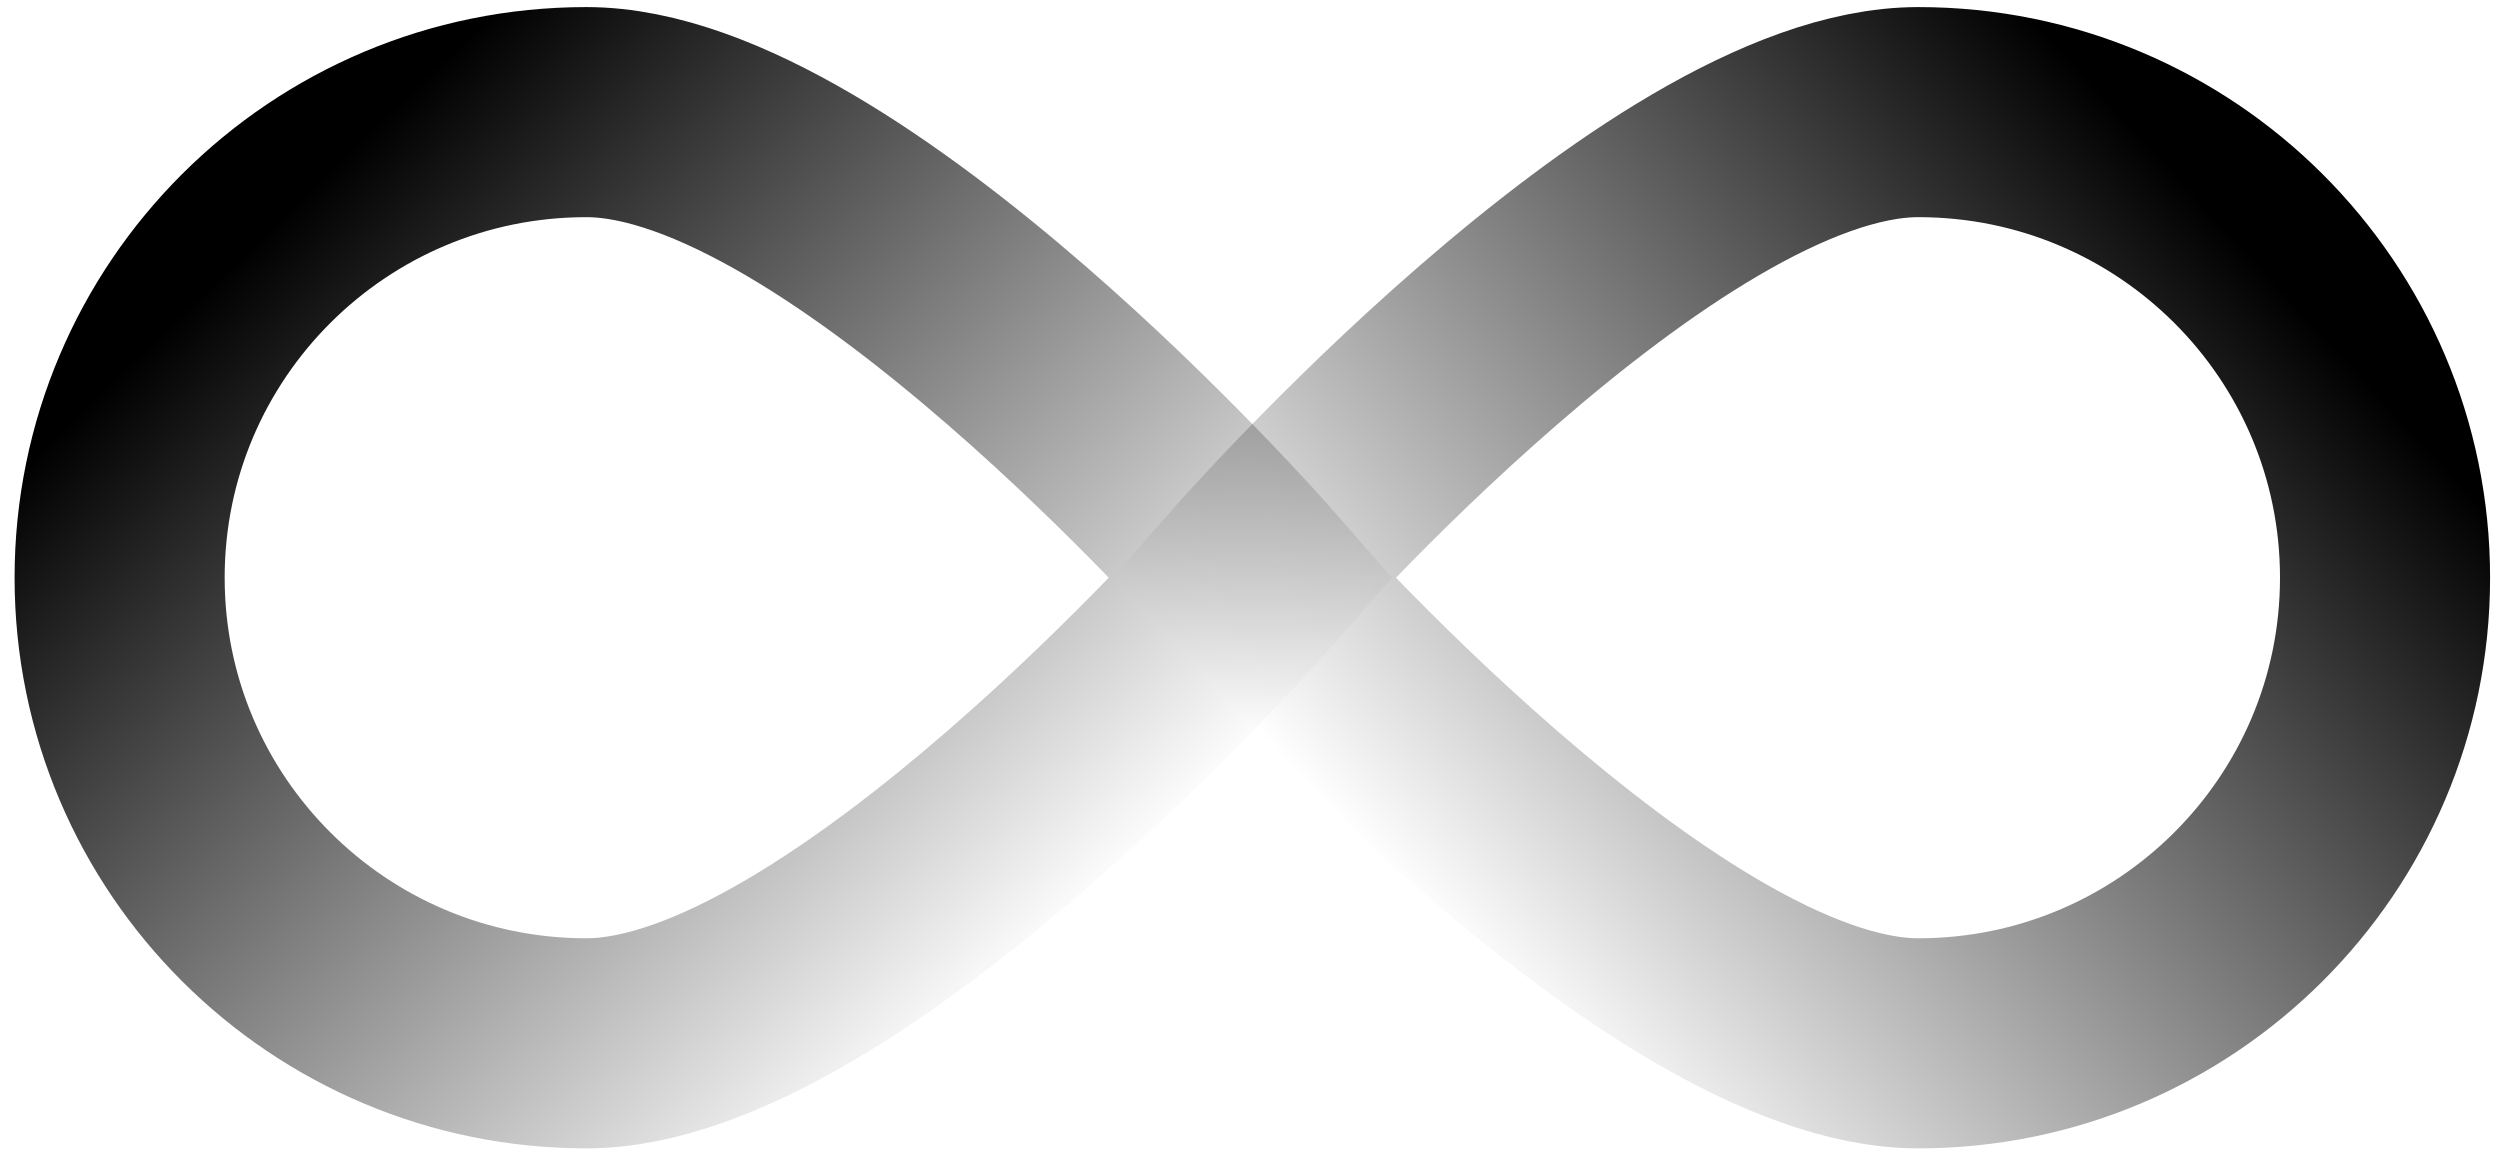 <svg width="119" height="55" viewBox="0 0 119 55" fill="none" xmlns="http://www.w3.org/2000/svg">
<path d="M5.694 27.5C5.694 15.255 15.636 5.337 27.911 5.337C40.185 5.337 59.611 27.5 59.611 27.5C59.611 27.5 40.171 49.662 27.911 49.662C15.65 49.662 5.694 39.744 5.694 27.5Z" stroke="url(#paint0_linear_97_3307)" stroke-opacity="0.8" style="" stroke-width="10" stroke-miterlimit="10"/>
<path d="M113.528 27.5C113.528 15.255 103.586 5.337 91.311 5.337C79.037 5.337 59.611 27.5 59.611 27.5C59.611 27.5 79.051 49.662 91.311 49.662C103.572 49.662 113.528 39.744 113.528 27.5Z" stroke="url(#paint1_linear_97_3307)" stroke-opacity="0.8" style="" stroke-width="10" stroke-miterlimit="10"/>
<defs>
<linearGradient id="paint0_linear_97_3307" x1="15.548" y1="8.161" x2="50.71" y2="44.494" gradientUnits="userSpaceOnUse">
<stop stop-color="#02CE2E" style="stop-color:#02CE2E;stop-color:color(display-p3 0.006 0.809 0.18);stop-opacity:1;"/>
<stop offset="1" stop-color="#02CE2E" stop-opacity="0" style="stop-color:none;stop-opacity:0;"/>
</linearGradient>
<linearGradient id="paint1_linear_97_3307" x1="67.704" y1="43.322" x2="104.624" y2="9.333" gradientUnits="userSpaceOnUse">
<stop stop-color="#02CE2E" stop-opacity="0" style="stop-color:none;stop-opacity:0;"/>
<stop offset="1" stop-color="#02CE2E" style="stop-color:#02CE2E;stop-color:color(display-p3 0.006 0.809 0.18);stop-opacity:1;"/>
</linearGradient>
</defs>
</svg>
